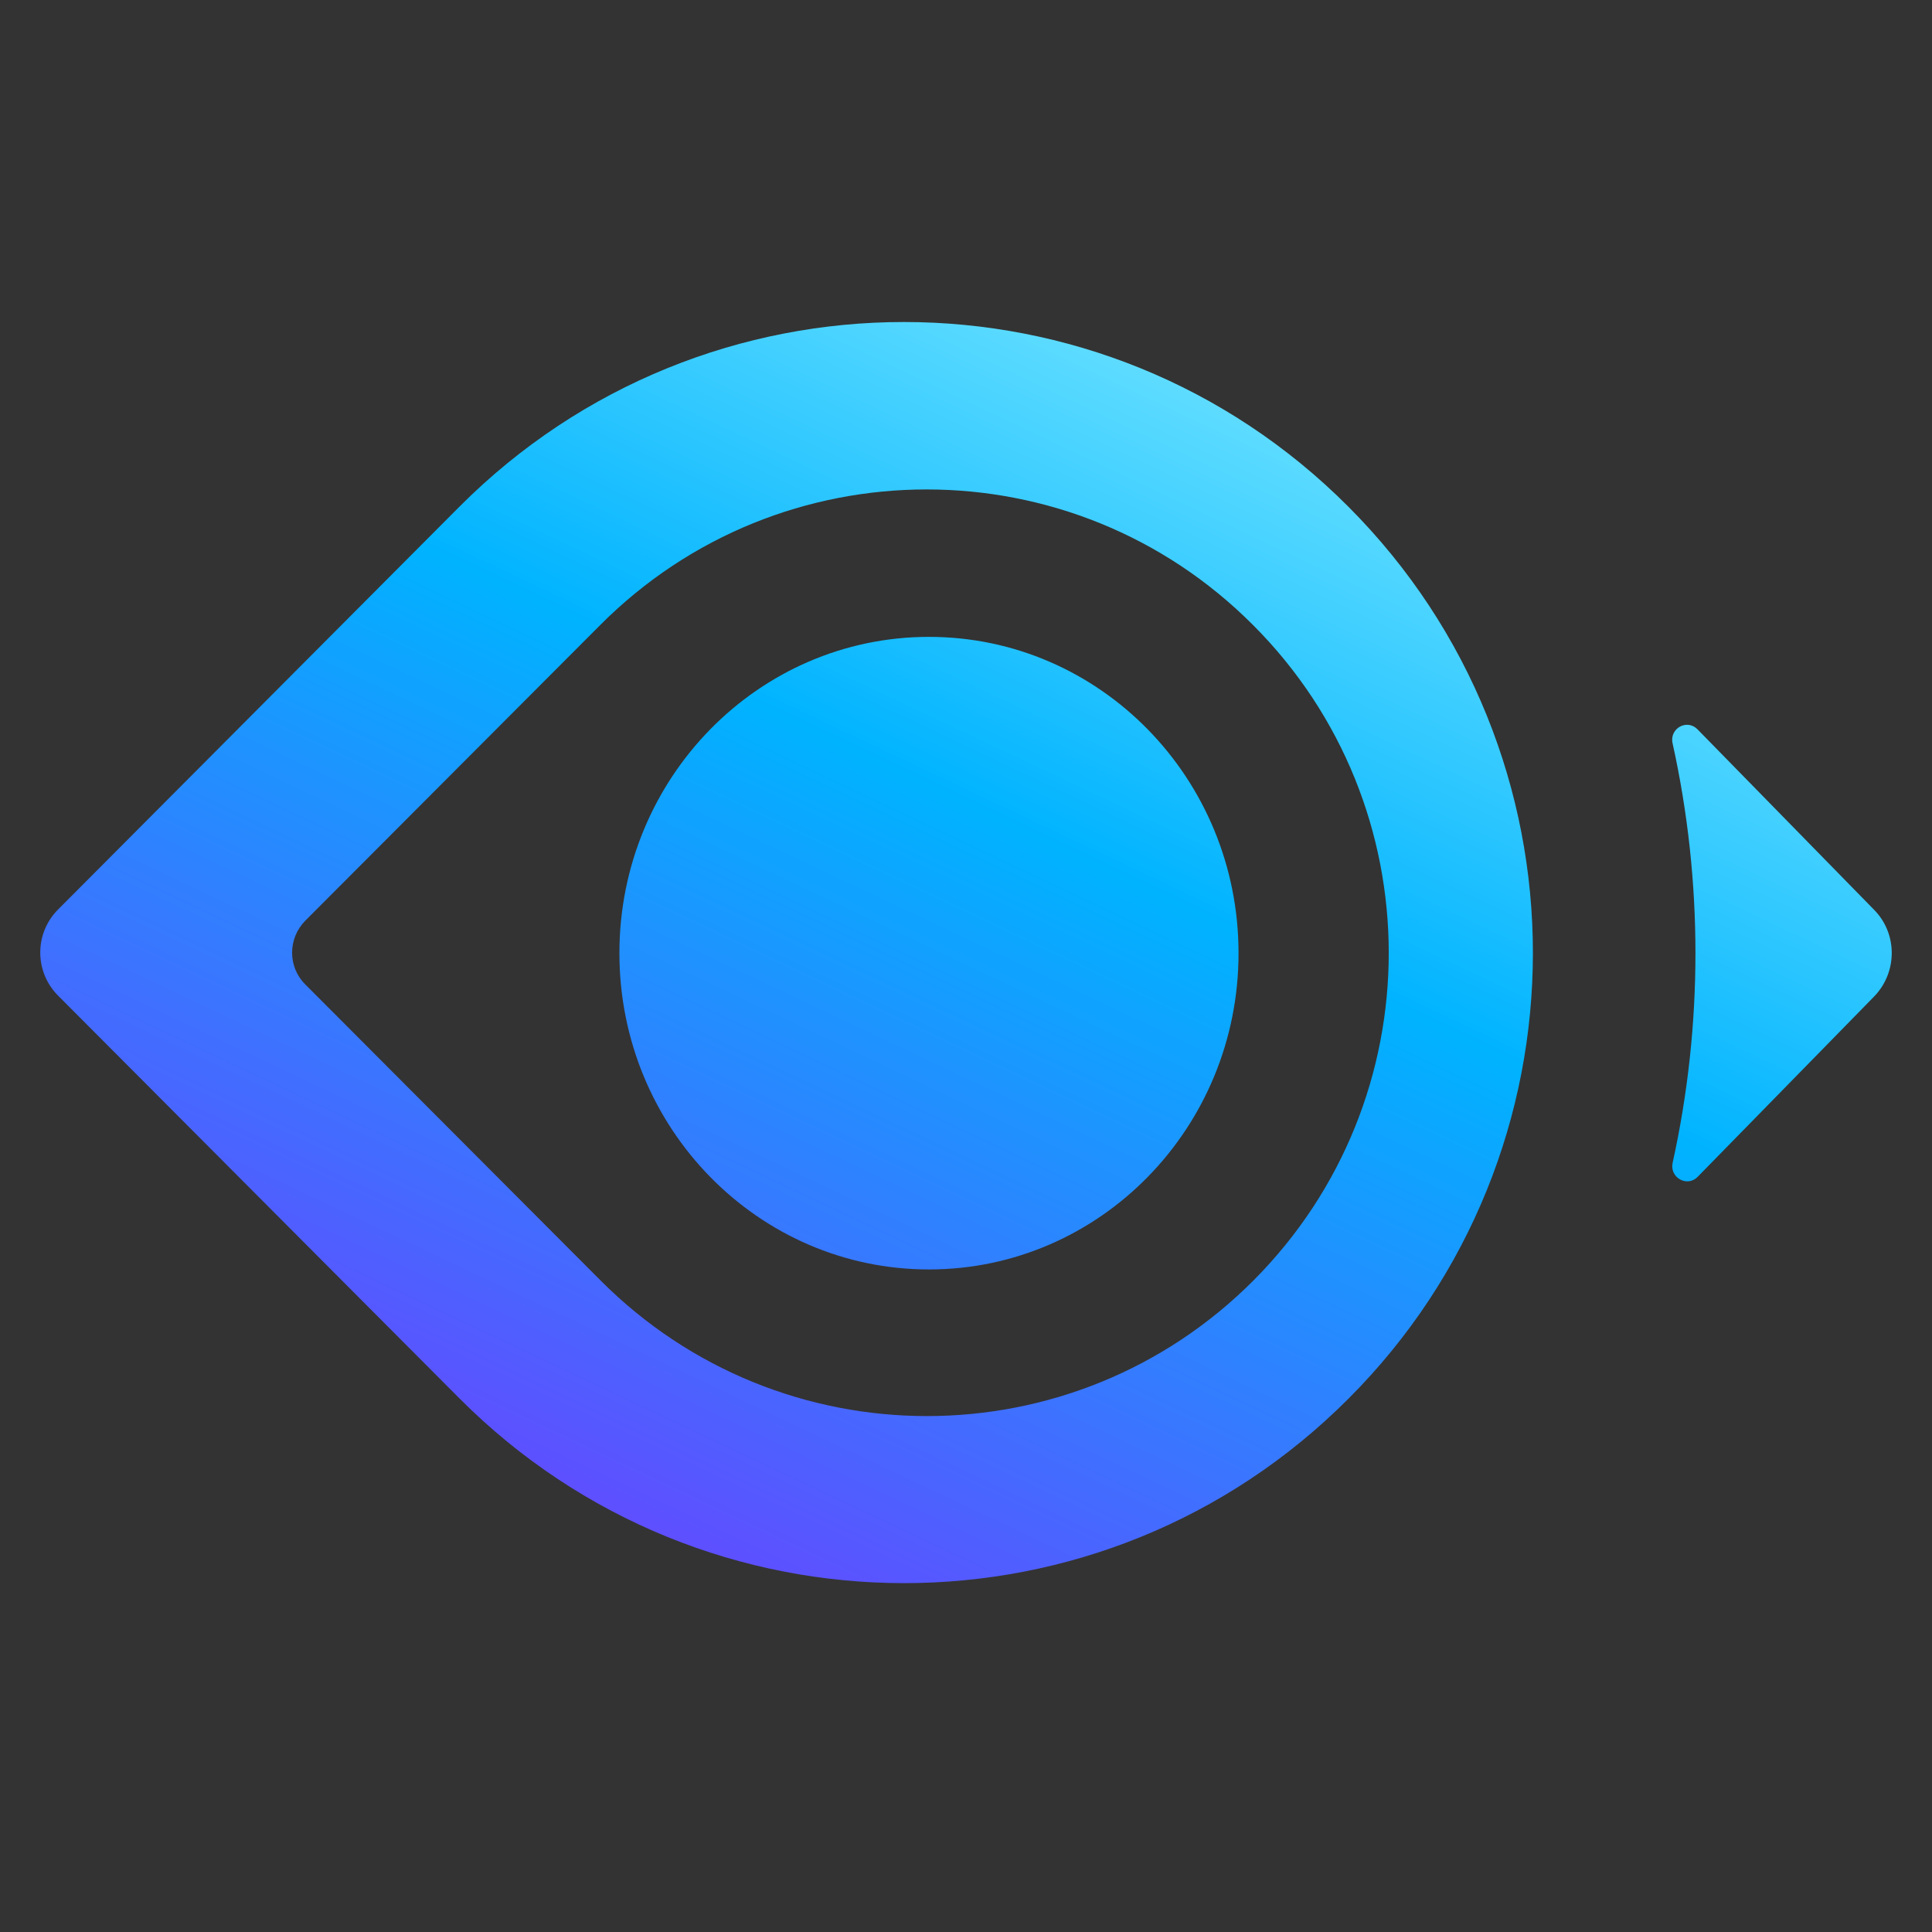 <svg width="48" height="48" viewBox="0 0 48 48" fill="none" xmlns="http://www.w3.org/2000/svg">
<rect x="0" y="0" width="48" height="48" fill="#333333" stroke="none"/>
<path fill-rule="evenodd" clip-rule="evenodd" d="M33.502 12.591C27.403 6.47 17.511 6.47 11.412 12.591L1.442 22.597C0.853 23.189 0.853 24.143 1.442 24.735L11.412 34.74C17.511 40.862 27.403 40.862 33.502 34.75C39.612 28.639 39.612 18.713 33.502 12.591ZM31.145 31.81C26.666 36.306 19.397 36.306 14.918 31.81L7.581 24.454C7.149 24.022 7.149 23.32 7.581 22.878L14.909 15.532C19.387 11.036 26.656 11.036 31.135 15.532C35.624 20.028 35.624 27.314 31.145 31.81ZM46.565 22.607L42.175 18.121C41.91 17.85 41.468 18.101 41.556 18.472C42.312 21.895 42.312 25.467 41.556 28.89C41.477 29.261 41.919 29.502 42.175 29.241L46.565 24.755C47.145 24.153 47.145 23.199 46.565 22.607ZM30.771 23.681C30.771 28.021 27.328 31.539 23.08 31.539C18.833 31.539 15.389 28.021 15.389 23.681C15.389 19.341 18.833 15.823 23.08 15.823C27.328 15.823 30.771 19.341 30.771 23.681Z" fill="url(#paint0_linear_10247_1221)"/>
<defs>
<linearGradient id="paint0_linear_10247_1221" x1="2.387" y1="38.587" x2="22.709" y2="-4.367" gradientUnits="userSpaceOnUse">
<stop stop-color="#7D2EFF"/>
<stop offset="0.549" stop-color="#00B3FF"/>
<stop offset="1" stop-color="#ACFEFF"/>
</linearGradient>
</defs>
</svg>
